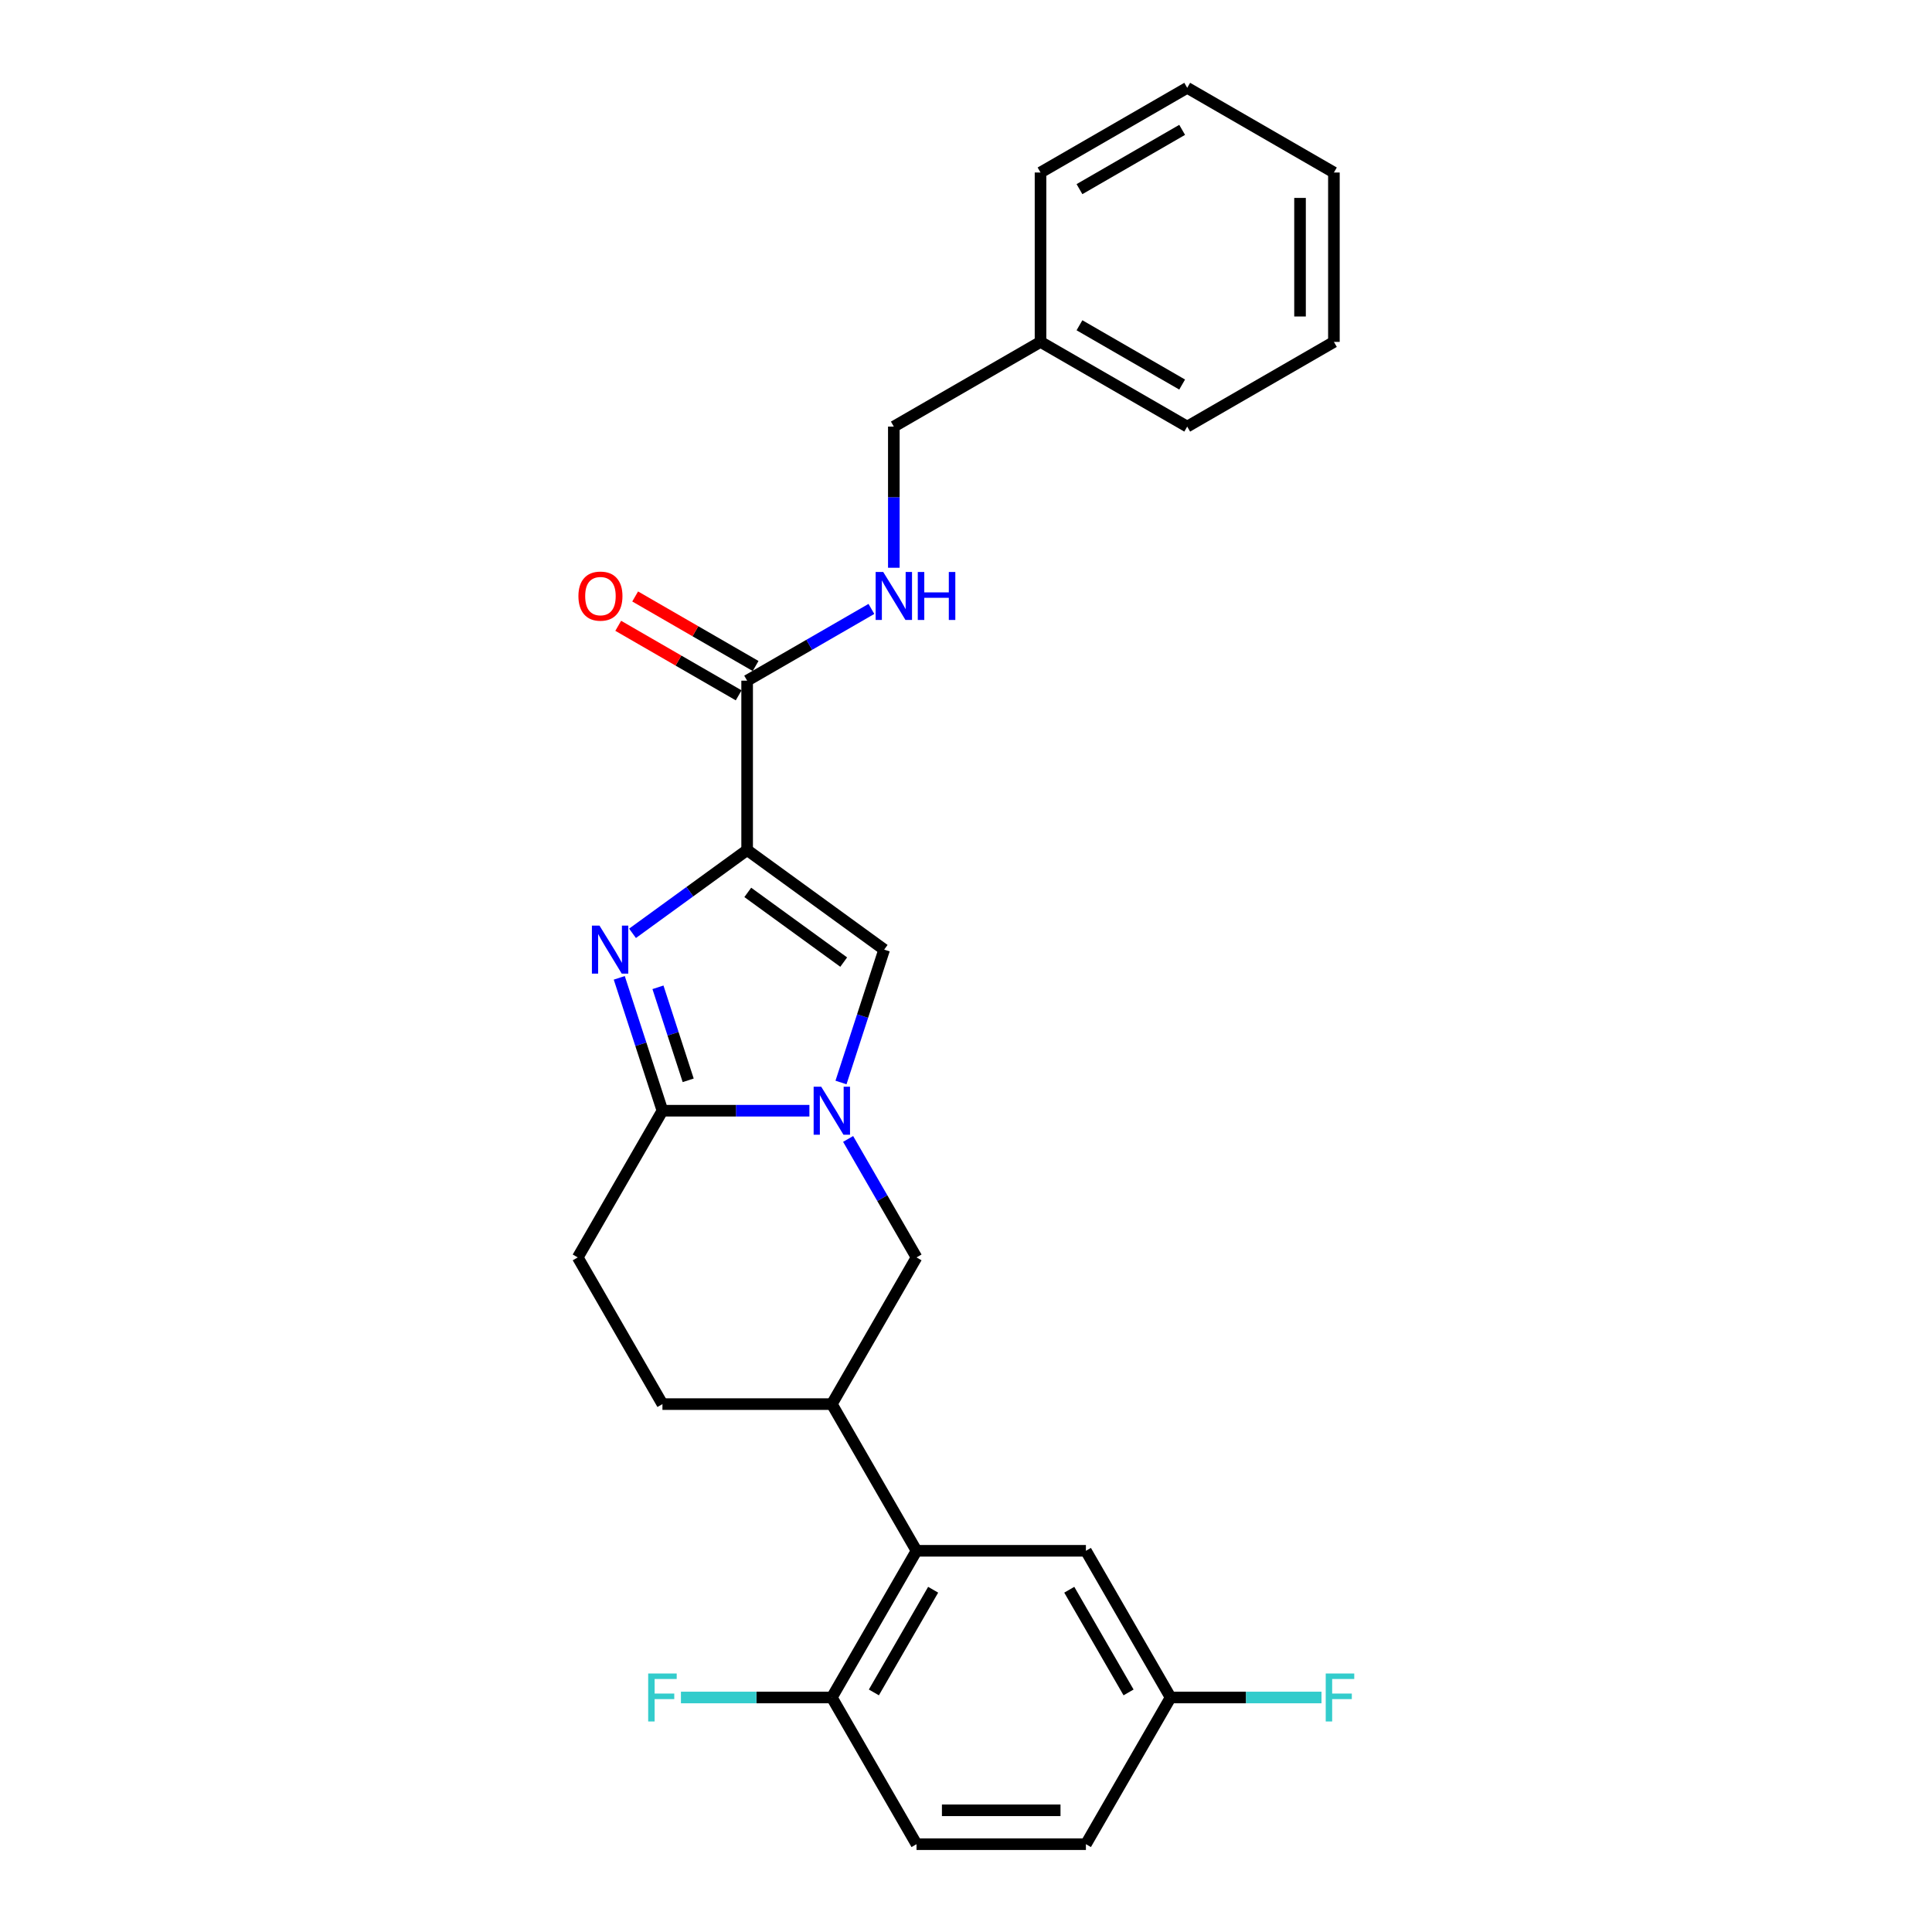 <?xml version='1.0' encoding='iso-8859-1'?>
<svg version='1.1' baseProfile='full'
              xmlns='http://www.w3.org/2000/svg'
                      xmlns:rdkit='http://www.rdkit.org/xml'
                      xmlns:xlink='http://www.w3.org/1999/xlink'
                  xml:space='preserve'
width='1000px' height='1000px' viewBox='0 0 1000 1000'>
<!-- END OF HEADER -->
<rect style='opacity:1.0;fill:#FFFFFF;stroke:none' width='1000' height='1000' x='0' y='0'> </rect>
<path class='bond-0' d='M 386.716,439.988 L 357.055,461.538' style='fill:none;fill-rule:evenodd;stroke:#000000;stroke-width:6px;stroke-linecap:butt;stroke-linejoin:miter;stroke-opacity:1' />
<path class='bond-0' d='M 357.055,461.538 L 327.394,483.088' style='fill:none;fill-rule:evenodd;stroke:#0000FF;stroke-width:6px;stroke-linecap:butt;stroke-linejoin:miter;stroke-opacity:1' />
<path class='bond-3' d='M 386.716,439.988 L 457.646,491.522' style='fill:none;fill-rule:evenodd;stroke:#000000;stroke-width:6px;stroke-linecap:butt;stroke-linejoin:miter;stroke-opacity:1' />
<path class='bond-3' d='M 387.049,461.904 L 436.7,497.978' style='fill:none;fill-rule:evenodd;stroke:#000000;stroke-width:6px;stroke-linecap:butt;stroke-linejoin:miter;stroke-opacity:1' />
<path class='bond-4' d='M 386.716,439.988 L 386.716,352.314' style='fill:none;fill-rule:evenodd;stroke:#000000;stroke-width:6px;stroke-linecap:butt;stroke-linejoin:miter;stroke-opacity:1' />
<path class='bond-2' d='M 320.532,506.128 L 331.706,540.517' style='fill:none;fill-rule:evenodd;stroke:#0000FF;stroke-width:6px;stroke-linecap:butt;stroke-linejoin:miter;stroke-opacity:1' />
<path class='bond-2' d='M 331.706,540.517 L 342.879,574.905' style='fill:none;fill-rule:evenodd;stroke:#000000;stroke-width:6px;stroke-linecap:butt;stroke-linejoin:miter;stroke-opacity:1' />
<path class='bond-2' d='M 340.561,511.026 L 348.382,535.098' style='fill:none;fill-rule:evenodd;stroke:#0000FF;stroke-width:6px;stroke-linecap:butt;stroke-linejoin:miter;stroke-opacity:1' />
<path class='bond-2' d='M 348.382,535.098 L 356.204,559.17' style='fill:none;fill-rule:evenodd;stroke:#000000;stroke-width:6px;stroke-linecap:butt;stroke-linejoin:miter;stroke-opacity:1' />
<path class='bond-1' d='M 435.299,560.299 L 446.473,525.91' style='fill:none;fill-rule:evenodd;stroke:#0000FF;stroke-width:6px;stroke-linecap:butt;stroke-linejoin:miter;stroke-opacity:1' />
<path class='bond-1' d='M 446.473,525.91 L 457.646,491.522' style='fill:none;fill-rule:evenodd;stroke:#000000;stroke-width:6px;stroke-linecap:butt;stroke-linejoin:miter;stroke-opacity:1' />
<path class='bond-7' d='M 438.986,589.512 L 456.688,620.172' style='fill:none;fill-rule:evenodd;stroke:#0000FF;stroke-width:6px;stroke-linecap:butt;stroke-linejoin:miter;stroke-opacity:1' />
<path class='bond-7' d='M 456.688,620.172 L 474.39,650.833' style='fill:none;fill-rule:evenodd;stroke:#000000;stroke-width:6px;stroke-linecap:butt;stroke-linejoin:miter;stroke-opacity:1' />
<path class='bond-26' d='M 418.945,574.905 L 380.912,574.905' style='fill:none;fill-rule:evenodd;stroke:#0000FF;stroke-width:6px;stroke-linecap:butt;stroke-linejoin:miter;stroke-opacity:1' />
<path class='bond-26' d='M 380.912,574.905 L 342.879,574.905' style='fill:none;fill-rule:evenodd;stroke:#000000;stroke-width:6px;stroke-linecap:butt;stroke-linejoin:miter;stroke-opacity:1' />
<path class='bond-10' d='M 342.879,574.905 L 299.042,650.833' style='fill:none;fill-rule:evenodd;stroke:#000000;stroke-width:6px;stroke-linecap:butt;stroke-linejoin:miter;stroke-opacity:1' />
<path class='bond-8' d='M 386.716,352.314 L 418.876,333.747' style='fill:none;fill-rule:evenodd;stroke:#000000;stroke-width:6px;stroke-linecap:butt;stroke-linejoin:miter;stroke-opacity:1' />
<path class='bond-8' d='M 418.876,333.747 L 451.036,315.179' style='fill:none;fill-rule:evenodd;stroke:#0000FF;stroke-width:6px;stroke-linecap:butt;stroke-linejoin:miter;stroke-opacity:1' />
<path class='bond-12' d='M 391.1,344.721 L 359.931,326.726' style='fill:none;fill-rule:evenodd;stroke:#000000;stroke-width:6px;stroke-linecap:butt;stroke-linejoin:miter;stroke-opacity:1' />
<path class='bond-12' d='M 359.931,326.726 L 328.761,308.73' style='fill:none;fill-rule:evenodd;stroke:#FF0000;stroke-width:6px;stroke-linecap:butt;stroke-linejoin:miter;stroke-opacity:1' />
<path class='bond-12' d='M 382.332,359.907 L 351.163,341.911' style='fill:none;fill-rule:evenodd;stroke:#000000;stroke-width:6px;stroke-linecap:butt;stroke-linejoin:miter;stroke-opacity:1' />
<path class='bond-12' d='M 351.163,341.911 L 319.994,323.916' style='fill:none;fill-rule:evenodd;stroke:#FF0000;stroke-width:6px;stroke-linecap:butt;stroke-linejoin:miter;stroke-opacity:1' />
<path class='bond-5' d='M 474.39,802.689 L 430.553,726.761' style='fill:none;fill-rule:evenodd;stroke:#000000;stroke-width:6px;stroke-linecap:butt;stroke-linejoin:miter;stroke-opacity:1' />
<path class='bond-9' d='M 474.39,802.689 L 430.553,878.617' style='fill:none;fill-rule:evenodd;stroke:#000000;stroke-width:6px;stroke-linecap:butt;stroke-linejoin:miter;stroke-opacity:1' />
<path class='bond-9' d='M 483,822.846 L 452.314,875.996' style='fill:none;fill-rule:evenodd;stroke:#000000;stroke-width:6px;stroke-linecap:butt;stroke-linejoin:miter;stroke-opacity:1' />
<path class='bond-11' d='M 474.39,802.689 L 562.065,802.689' style='fill:none;fill-rule:evenodd;stroke:#000000;stroke-width:6px;stroke-linecap:butt;stroke-linejoin:miter;stroke-opacity:1' />
<path class='bond-6' d='M 430.553,726.761 L 474.39,650.833' style='fill:none;fill-rule:evenodd;stroke:#000000;stroke-width:6px;stroke-linecap:butt;stroke-linejoin:miter;stroke-opacity:1' />
<path class='bond-27' d='M 430.553,726.761 L 342.879,726.761' style='fill:none;fill-rule:evenodd;stroke:#000000;stroke-width:6px;stroke-linecap:butt;stroke-linejoin:miter;stroke-opacity:1' />
<path class='bond-16' d='M 462.644,293.871 L 462.644,257.337' style='fill:none;fill-rule:evenodd;stroke:#0000FF;stroke-width:6px;stroke-linecap:butt;stroke-linejoin:miter;stroke-opacity:1' />
<path class='bond-16' d='M 462.644,257.337 L 462.644,220.803' style='fill:none;fill-rule:evenodd;stroke:#000000;stroke-width:6px;stroke-linecap:butt;stroke-linejoin:miter;stroke-opacity:1' />
<path class='bond-14' d='M 430.553,878.617 L 474.39,954.545' style='fill:none;fill-rule:evenodd;stroke:#000000;stroke-width:6px;stroke-linecap:butt;stroke-linejoin:miter;stroke-opacity:1' />
<path class='bond-17' d='M 430.553,878.617 L 391.503,878.617' style='fill:none;fill-rule:evenodd;stroke:#000000;stroke-width:6px;stroke-linecap:butt;stroke-linejoin:miter;stroke-opacity:1' />
<path class='bond-17' d='M 391.503,878.617 L 352.453,878.617' style='fill:none;fill-rule:evenodd;stroke:#33CCCC;stroke-width:6px;stroke-linecap:butt;stroke-linejoin:miter;stroke-opacity:1' />
<path class='bond-13' d='M 299.042,650.833 L 342.879,726.761' style='fill:none;fill-rule:evenodd;stroke:#000000;stroke-width:6px;stroke-linecap:butt;stroke-linejoin:miter;stroke-opacity:1' />
<path class='bond-15' d='M 562.065,802.689 L 605.902,878.617' style='fill:none;fill-rule:evenodd;stroke:#000000;stroke-width:6px;stroke-linecap:butt;stroke-linejoin:miter;stroke-opacity:1' />
<path class='bond-15' d='M 553.455,822.846 L 584.14,875.996' style='fill:none;fill-rule:evenodd;stroke:#000000;stroke-width:6px;stroke-linecap:butt;stroke-linejoin:miter;stroke-opacity:1' />
<path class='bond-29' d='M 474.39,954.545 L 562.065,954.545' style='fill:none;fill-rule:evenodd;stroke:#000000;stroke-width:6px;stroke-linecap:butt;stroke-linejoin:miter;stroke-opacity:1' />
<path class='bond-29' d='M 487.541,937.011 L 548.913,937.011' style='fill:none;fill-rule:evenodd;stroke:#000000;stroke-width:6px;stroke-linecap:butt;stroke-linejoin:miter;stroke-opacity:1' />
<path class='bond-18' d='M 605.902,878.617 L 562.065,954.545' style='fill:none;fill-rule:evenodd;stroke:#000000;stroke-width:6px;stroke-linecap:butt;stroke-linejoin:miter;stroke-opacity:1' />
<path class='bond-19' d='M 605.902,878.617 L 644.952,878.617' style='fill:none;fill-rule:evenodd;stroke:#000000;stroke-width:6px;stroke-linecap:butt;stroke-linejoin:miter;stroke-opacity:1' />
<path class='bond-19' d='M 644.952,878.617 L 684.002,878.617' style='fill:none;fill-rule:evenodd;stroke:#33CCCC;stroke-width:6px;stroke-linecap:butt;stroke-linejoin:miter;stroke-opacity:1' />
<path class='bond-20' d='M 462.644,220.803 L 538.572,176.966' style='fill:none;fill-rule:evenodd;stroke:#000000;stroke-width:6px;stroke-linecap:butt;stroke-linejoin:miter;stroke-opacity:1' />
<path class='bond-21' d='M 538.572,176.966 L 614.5,220.803' style='fill:none;fill-rule:evenodd;stroke:#000000;stroke-width:6px;stroke-linecap:butt;stroke-linejoin:miter;stroke-opacity:1' />
<path class='bond-21' d='M 558.729,168.356 L 611.879,199.042' style='fill:none;fill-rule:evenodd;stroke:#000000;stroke-width:6px;stroke-linecap:butt;stroke-linejoin:miter;stroke-opacity:1' />
<path class='bond-22' d='M 538.572,176.966 L 538.572,89.292' style='fill:none;fill-rule:evenodd;stroke:#000000;stroke-width:6px;stroke-linecap:butt;stroke-linejoin:miter;stroke-opacity:1' />
<path class='bond-23' d='M 614.5,220.803 L 690.428,176.966' style='fill:none;fill-rule:evenodd;stroke:#000000;stroke-width:6px;stroke-linecap:butt;stroke-linejoin:miter;stroke-opacity:1' />
<path class='bond-24' d='M 538.572,89.292 L 614.5,45.455' style='fill:none;fill-rule:evenodd;stroke:#000000;stroke-width:6px;stroke-linecap:butt;stroke-linejoin:miter;stroke-opacity:1' />
<path class='bond-24' d='M 558.729,97.902 L 611.879,67.216' style='fill:none;fill-rule:evenodd;stroke:#000000;stroke-width:6px;stroke-linecap:butt;stroke-linejoin:miter;stroke-opacity:1' />
<path class='bond-28' d='M 690.428,176.966 L 690.428,89.292' style='fill:none;fill-rule:evenodd;stroke:#000000;stroke-width:6px;stroke-linecap:butt;stroke-linejoin:miter;stroke-opacity:1' />
<path class='bond-28' d='M 672.894,163.815 L 672.894,102.443' style='fill:none;fill-rule:evenodd;stroke:#000000;stroke-width:6px;stroke-linecap:butt;stroke-linejoin:miter;stroke-opacity:1' />
<path class='bond-25' d='M 614.5,45.455 L 690.428,89.292' style='fill:none;fill-rule:evenodd;stroke:#000000;stroke-width:6px;stroke-linecap:butt;stroke-linejoin:miter;stroke-opacity:1' />
<path  class='atom-1' d='M 310.298 479.107
L 318.434 492.258
Q 319.241 493.556, 320.538 495.906
Q 321.836 498.255, 321.906 498.396
L 321.906 479.107
L 325.202 479.107
L 325.202 503.937
L 321.801 503.937
L 313.068 489.558
Q 312.051 487.875, 310.964 485.946
Q 309.912 484.017, 309.596 483.421
L 309.596 503.937
L 306.37 503.937
L 306.37 479.107
L 310.298 479.107
' fill='#0000FF'/>
<path  class='atom-2' d='M 425.065 562.49
L 433.201 575.642
Q 434.008 576.939, 435.305 579.289
Q 436.603 581.638, 436.673 581.779
L 436.673 562.49
L 439.969 562.49
L 439.969 587.32
L 436.568 587.32
L 427.835 572.941
Q 426.818 571.258, 425.731 569.329
Q 424.679 567.4, 424.363 566.804
L 424.363 587.32
L 421.137 587.32
L 421.137 562.49
L 425.065 562.49
' fill='#0000FF'/>
<path  class='atom-9' d='M 457.156 296.062
L 465.292 309.214
Q 466.099 310.511, 467.396 312.861
Q 468.694 315.21, 468.764 315.351
L 468.764 296.062
L 472.06 296.062
L 472.06 320.892
L 468.659 320.892
L 459.926 306.513
Q 458.909 304.83, 457.822 302.901
Q 456.77 300.972, 456.454 300.376
L 456.454 320.892
L 453.228 320.892
L 453.228 296.062
L 457.156 296.062
' fill='#0000FF'/>
<path  class='atom-9' d='M 475.041 296.062
L 478.408 296.062
L 478.408 306.618
L 491.103 306.618
L 491.103 296.062
L 494.47 296.062
L 494.47 320.892
L 491.103 320.892
L 491.103 309.424
L 478.408 309.424
L 478.408 320.892
L 475.041 320.892
L 475.041 296.062
' fill='#0000FF'/>
<path  class='atom-13' d='M 299.39 308.547
Q 299.39 302.585, 302.336 299.254
Q 305.282 295.922, 310.788 295.922
Q 316.294 295.922, 319.24 299.254
Q 322.186 302.585, 322.186 308.547
Q 322.186 314.579, 319.205 318.016
Q 316.224 321.418, 310.788 321.418
Q 305.317 321.418, 302.336 318.016
Q 299.39 314.614, 299.39 308.547
M 310.788 318.612
Q 314.576 318.612, 316.61 316.087
Q 318.679 313.527, 318.679 308.547
Q 318.679 303.673, 316.61 301.218
Q 314.576 298.728, 310.788 298.728
Q 307.001 298.728, 304.931 301.183
Q 302.897 303.637, 302.897 308.547
Q 302.897 313.562, 304.931 316.087
Q 307.001 318.612, 310.788 318.612
' fill='#FF0000'/>
<path  class='atom-18' d='M 335.497 866.203
L 350.261 866.203
L 350.261 869.043
L 338.829 869.043
L 338.829 876.583
L 348.999 876.583
L 348.999 879.459
L 338.829 879.459
L 338.829 891.032
L 335.497 891.032
L 335.497 866.203
' fill='#33CCCC'/>
<path  class='atom-20' d='M 686.194 866.203
L 700.958 866.203
L 700.958 869.043
L 689.525 869.043
L 689.525 876.583
L 699.695 876.583
L 699.695 879.459
L 689.525 879.459
L 689.525 891.032
L 686.194 891.032
L 686.194 866.203
' fill='#33CCCC'/>
</svg>

